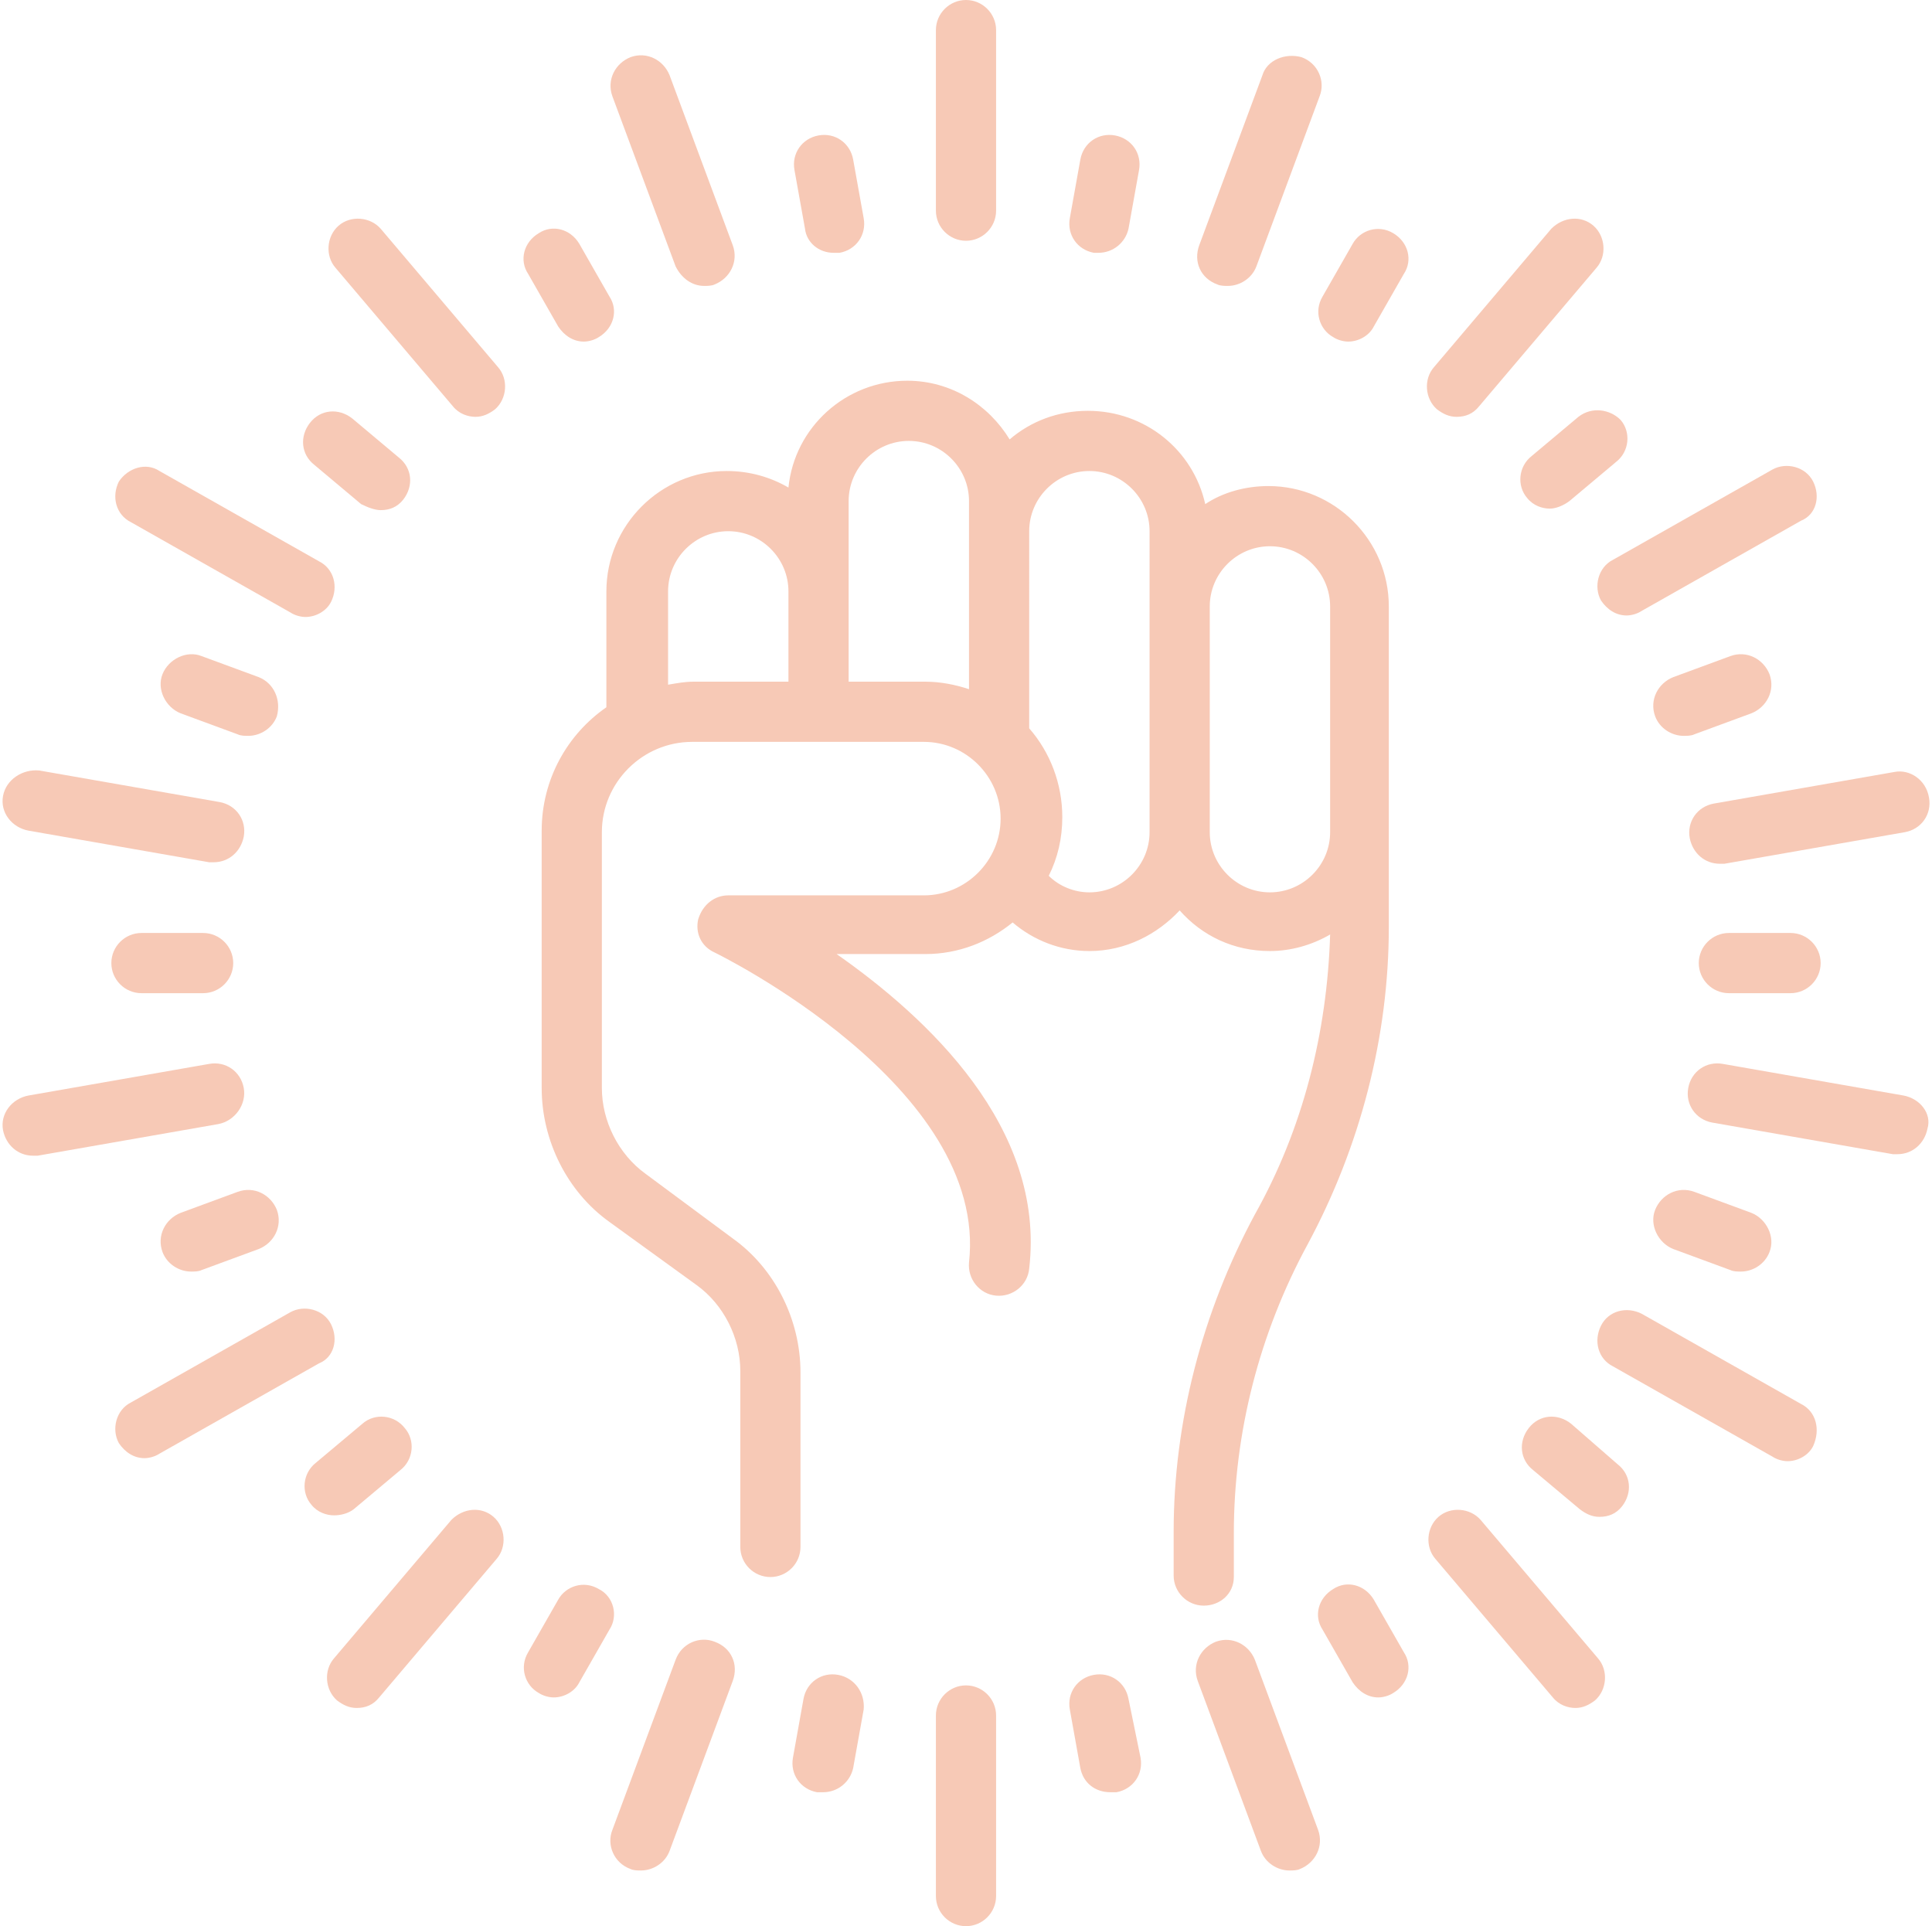 <?xml version="1.0" encoding="UTF-8" standalone="no"?><svg xmlns="http://www.w3.org/2000/svg" xmlns:xlink="http://www.w3.org/1999/xlink" fill="#f7c9b6" height="128" preserveAspectRatio="xMidYMid meet" version="1" viewBox="-0.2 0.0 128.4 128.0" width="128.4" zoomAndPan="magnify"><g id="change1_1"><path d="M66,14V2c0-1.1-0.9-2-2-2s-2,0.9-2,2v12c0,1.1,0.9,2,2,2S66,15.1,66,14z"/></g><g id="change1_2"><path d="M55.2,16.8c0.1,0,0.2,0,0.4,0c1.1-0.2,1.8-1.2,1.6-2.3l-0.7-3.9c-0.2-1.1-1.2-1.8-2.3-1.6c-1.1,0.2-1.8,1.2-1.6,2.3l0.7,3.9 C53.4,16.1,54.2,16.8,55.2,16.8z"/></g><g id="change1_3"><path d="M38.3,16.2c-0.6-1-1.8-1.3-2.7-0.7c-1,0.6-1.3,1.8-0.7,2.7l2,3.5c0.4,0.6,1,1,1.7,1c0.3,0,0.7-0.1,1-0.3 c1-0.6,1.3-1.8,0.7-2.7L38.3,16.2z"/></g><g id="change1_4"><path d="M25.1,33.9c0.6,0,1.1-0.2,1.5-0.7c0.7-0.9,0.6-2.1-0.3-2.8l-3.1-2.6c-0.9-0.7-2.1-0.6-2.8,0.3c-0.7,0.9-0.6,2.1,0.3,2.8 l3.1,2.6C24.2,33.7,24.7,33.9,25.1,33.9z"/></g><g id="change1_5"><path d="M17,45l-3.8-1.4c-1-0.4-2.2,0.2-2.6,1.2c-0.4,1,0.2,2.2,1.2,2.6l3.8,1.4c0.2,0.1,0.5,0.1,0.7,0.1c0.8,0,1.6-0.5,1.9-1.3 C18.5,46.5,18,45.4,17,45z"/></g><g id="change1_6"><path d="M9.2,62c-1.1,0-2,0.9-2,2s0.9,2,2,2h4.1c1.1,0,2-0.9,2-2s-0.9-2-2-2H9.2z"/></g><g id="change1_7"><path d="M15.6,79.2l-3.8,1.4c-1,0.4-1.6,1.5-1.2,2.6c0.3,0.8,1.1,1.3,1.9,1.3c0.2,0,0.5,0,0.7-0.1L17,83c1-0.4,1.6-1.5,1.2-2.6 C17.8,79.4,16.7,78.8,15.6,79.2z"/></g><g id="change1_8"><path d="M23.3,100.3l3.1-2.6c0.9-0.7,1-2,0.3-2.8c-0.7-0.9-2-1-2.8-0.3l-3.1,2.6c-0.9,0.7-1,2-0.3,2.8c0.4,0.5,1,0.7,1.5,0.7 C22.4,100.7,22.9,100.6,23.3,100.3z"/></g><g id="change1_9"><path d="M39.6,105.6c-1-0.6-2.2-0.2-2.7,0.7l-2,3.5c-0.6,1-0.2,2.2,0.7,2.7c0.3,0.2,0.7,0.3,1,0.3c0.7,0,1.4-0.4,1.7-1l2-3.5 C40.9,107.4,40.6,106.1,39.6,105.6z"/></g><g id="change1_10"><path d="M55.5,111.3c-1.1-0.2-2.1,0.5-2.3,1.6l-0.7,3.9c-0.2,1.1,0.5,2.1,1.6,2.3c0.1,0,0.2,0,0.4,0c1,0,1.8-0.7,2-1.6l0.7-3.9 C57.3,112.5,56.6,111.5,55.5,111.3z"/></g><g id="change1_11"><path d="M74.8,112.9c-0.2-1.1-1.2-1.8-2.3-1.6c-1.1,0.2-1.8,1.2-1.6,2.3l0.7,3.9c0.2,1,1,1.6,2,1.6c0.1,0,0.2,0,0.4,0 c1.1-0.2,1.8-1.2,1.6-2.3L74.8,112.9z"/></g><g id="change1_12"><path d="M91.1,106.3c-0.6-1-1.8-1.3-2.7-0.7c-1,0.6-1.3,1.8-0.7,2.7l2,3.5c0.4,0.6,1,1,1.7,1c0.3,0,0.7-0.1,1-0.3 c1-0.6,1.3-1.8,0.7-2.7L91.1,106.3z"/></g><g id="change1_13"><path d="M104.2,94.6c-0.9-0.7-2.1-0.6-2.8,0.3c-0.7,0.9-0.6,2.1,0.3,2.8l3.1,2.6c0.4,0.3,0.8,0.5,1.3,0.5c0.6,0,1.1-0.2,1.5-0.7 c0.7-0.9,0.6-2.1-0.3-2.8L104.2,94.6z"/></g><g id="change1_14"><path d="M109.8,80.4c-0.4,1,0.2,2.2,1.2,2.6l3.8,1.4c0.2,0.1,0.5,0.1,0.7,0.1c0.8,0,1.6-0.5,1.9-1.3c0.4-1-0.2-2.2-1.2-2.6l-3.8-1.4 C111.3,78.8,110.2,79.4,109.8,80.4z"/></g><g id="change1_15"><path d="M118.8,66c1.1,0,2-0.9,2-2s-0.9-2-2-2h-4.1c-1.1,0-2,0.9-2,2s0.9,2,2,2H118.8z"/></g><g id="change1_16"><path d="M116.2,47.4c1-0.4,1.6-1.5,1.2-2.6c-0.4-1-1.5-1.6-2.6-1.2L111,45c-1,0.4-1.6,1.5-1.2,2.6c0.3,0.8,1.1,1.3,1.9,1.3 c0.2,0,0.5,0,0.7-0.1L116.2,47.4z"/></g><g id="change1_17"><path d="M104.7,27.7l-3.1,2.6c-0.9,0.7-1,2-0.3,2.8c0.4,0.5,1,0.7,1.5,0.7c0.4,0,0.9-0.2,1.3-0.5l3.1-2.6c0.9-0.7,1-2,0.3-2.8 C106.8,27.2,105.6,27,104.7,27.7z"/></g><g id="change1_18"><path d="M92.4,15.5c-1-0.6-2.2-0.2-2.7,0.7l-2,3.5c-0.6,1-0.2,2.2,0.7,2.7c0.3,0.2,0.7,0.3,1,0.3c0.7,0,1.4-0.4,1.7-1l2-3.5 C93.7,17.3,93.4,16.1,92.4,15.5z"/></g><g id="change1_19"><path d="M72.8,16.8c1,0,1.8-0.7,2-1.6l0.7-3.9c0.2-1.1-0.5-2.1-1.6-2.3c-1.1-0.2-2.1,0.5-2.3,1.6l-0.7,3.9c-0.2,1.1,0.5,2.1,1.6,2.3 C72.6,16.8,72.7,16.8,72.8,16.8z"/></g><g id="change1_20"><path d="M46.6,19c0.2,0,0.5,0,0.7-0.1c1-0.4,1.6-1.5,1.2-2.6L44.3,5c-0.4-1-1.5-1.6-2.6-1.2c-1,0.4-1.6,1.5-1.2,2.6l4.2,11.3 C45.1,18.5,45.8,19,46.6,19z"/></g><g id="change1_21"><path d="M25.1,15.2c-0.7-0.8-2-0.9-2.8-0.2c-0.8,0.7-0.9,2-0.2,2.8l7.8,9.2c0.4,0.5,1,0.7,1.5,0.7c0.5,0,0.9-0.2,1.3-0.5 c0.8-0.7,0.9-2,0.2-2.8L25.1,15.2z"/></g><g id="change1_22"><path d="M7.7,32c-0.5,1-0.2,2.2,0.8,2.7l10.6,6c0.3,0.2,0.7,0.3,1,0.3c0.7,0,1.4-0.4,1.7-1c0.5-1,0.2-2.2-0.8-2.7l-10.6-6 C9.5,30.7,8.3,31.1,7.7,32z"/></g><g id="change1_23"><path d="M0,52.9C-0.2,54,0.6,55,1.7,55.2l12,2.1c0.1,0,0.2,0,0.3,0c1,0,1.8-0.7,2-1.7c0.2-1.1-0.5-2.1-1.6-2.3l-12-2.1 C1.3,51.1,0.2,51.8,0,52.9z"/></g><g id="change1_24"><path d="M16,72.3c-0.2-1.1-1.2-1.8-2.3-1.6l-12,2.1C0.6,73-0.2,74,0,75.1c0.2,1,1,1.7,2,1.7c0.1,0,0.2,0,0.3,0l12-2.1 C15.4,74.5,16.2,73.4,16,72.3z"/></g><g id="change1_25"><path d="M21.8,88c-0.5-1-1.8-1.3-2.7-0.8l-10.6,6c-1,0.5-1.3,1.8-0.8,2.7c0.4,0.6,1,1,1.7,1c0.3,0,0.7-0.1,1-0.3l10.6-6 C22,90.2,22.3,89,21.8,88z"/></g><g id="change1_26"><path d="M29.8,101l-7.8,9.2c-0.7,0.8-0.6,2.1,0.2,2.8c0.4,0.3,0.8,0.5,1.3,0.5c0.6,0,1.1-0.2,1.5-0.7l7.8-9.2 c0.7-0.8,0.6-2.1-0.2-2.8C31.8,100.1,30.6,100.2,29.8,101z"/></g><g id="change1_27"><path d="M47.3,109.1c-1-0.4-2.2,0.1-2.6,1.2l-4.2,11.3c-0.4,1,0.1,2.2,1.2,2.6c0.2,0.1,0.5,0.1,0.7,0.1c0.8,0,1.6-0.5,1.9-1.3 l4.2-11.3C48.9,110.6,48.4,109.5,47.3,109.1z"/></g><g id="change1_28"><path d="M64,112c-1.1,0-2,0.9-2,2v12c0,1.1,0.9,2,2,2s2-0.9,2-2v-12C66,112.9,65.1,112,64,112z"/></g><g id="change1_29"><path d="M83.2,110.3c-0.4-1-1.5-1.6-2.6-1.2c-1,0.4-1.6,1.5-1.2,2.6l4.2,11.3c0.3,0.8,1.1,1.3,1.9,1.3c0.2,0,0.5,0,0.7-0.1 c1-0.4,1.6-1.5,1.2-2.6L83.2,110.3z"/></g><g id="change1_30"><path d="M98.2,101c-0.7-0.8-2-0.9-2.8-0.2c-0.8,0.7-0.9,2-0.2,2.8l7.8,9.2c0.4,0.5,1,0.7,1.5,0.7c0.5,0,0.9-0.2,1.3-0.5 c0.8-0.7,0.9-2,0.2-2.8L98.2,101z"/></g><g id="change1_31"><path d="M119.5,93.3l-10.6-6c-1-0.5-2.2-0.2-2.7,0.8c-0.5,1-0.2,2.2,0.8,2.7l10.6,6c0.3,0.2,0.7,0.3,1,0.3c0.7,0,1.4-0.4,1.7-1 C120.8,95,120.5,93.8,119.5,93.3z"/></g><g id="change1_32"><path d="M126.3,72.8l-12-2.1c-1.1-0.2-2.1,0.5-2.3,1.6s0.5,2.1,1.6,2.3l12,2.1c0.1,0,0.2,0,0.3,0c1,0,1.8-0.7,2-1.7 C128.2,74,127.4,73,126.3,72.8z"/></g><g id="change1_33"><path d="M125.7,51.3l-12,2.1c-1.1,0.2-1.8,1.2-1.6,2.3c0.2,1,1,1.7,2,1.7c0.1,0,0.2,0,0.3,0l12-2.1c1.1-0.2,1.8-1.2,1.6-2.3 C127.8,51.8,126.7,51.1,125.7,51.3z"/></g><g id="change1_34"><path d="M120.3,32c-0.5-1-1.8-1.3-2.7-0.8l-10.6,6c-1,0.5-1.3,1.8-0.8,2.7c0.4,0.6,1,1,1.7,1c0.3,0,0.7-0.1,1-0.3l10.6-6 C120.5,34.2,120.8,33,120.3,32z"/></g><g id="change1_35"><path d="M102.9,15.2l-7.8,9.2c-0.7,0.8-0.6,2.1,0.2,2.8c0.4,0.3,0.8,0.5,1.3,0.5c0.6,0,1.1-0.2,1.5-0.7l7.8-9.2 c0.7-0.8,0.6-2.1-0.2-2.8C104.9,14.3,103.7,14.4,102.9,15.2z"/></g><g id="change1_36"><path d="M80.7,18.9c0.2,0.1,0.5,0.1,0.7,0.1c0.8,0,1.6-0.5,1.9-1.3l4.2-11.3c0.4-1-0.1-2.2-1.2-2.6C85.2,3.5,84,4,83.7,5l-4.2,11.3 C79.1,17.4,79.6,18.5,80.7,18.9z"/></g><g id="change1_37"><path d="M81.8,104.8v-2.9c0-6.7,1.7-13.3,4.9-19.2c3.5-6.5,5.4-13.8,5.4-21.1v-6.3v-15c0-4.4-3.6-8-8-8c-1.5,0-3,0.4-4.2,1.2 c-0.8-3.6-4-6.2-7.8-6.2c-2,0-3.8,0.7-5.2,1.9c-1.4-2.3-3.9-3.9-6.8-3.9c-4.1,0-7.5,3.1-7.9,7.1c-1.2-0.7-2.6-1.1-4.1-1.1 c-4.4,0-8,3.6-8,8V47c-2.6,1.8-4.3,4.8-4.3,8.2v17.1c0,3.5,1.7,6.9,4.5,8.9l5.8,4.2c1.8,1.3,2.9,3.5,2.9,5.7v11.7c0,1.1,0.9,2,2,2 s2-0.9,2-2V91.2c0-3.5-1.7-6.9-4.5-8.9L42.7,78c-1.8-1.3-2.9-3.5-2.9-5.7V55.3c0-3.3,2.7-6,6-6h15.4c2.8,0,5.1,2.3,5.1,5.1 c0,2.8-2.3,5.1-5.1,5.1H48.2c-0.9,0-1.7,0.6-2,1.6c-0.2,0.9,0.2,1.8,1.1,2.2c0.2,0.1,18.2,8.9,16.9,20.6c-0.1,1.1,0.7,2.1,1.8,2.2 c1.1,0.1,2.1-0.7,2.2-1.8c1.1-9.4-6.8-16.7-12.8-20.9h5.9c2.2,0,4.2-0.8,5.8-2.1c1.4,1.2,3.2,1.9,5.1,1.9c2.4,0,4.5-1.1,6-2.7 c1.5,1.7,3.6,2.7,6,2.7c1.4,0,2.8-0.4,4-1.1C88,68.6,86.4,75,83.2,80.7c-3.5,6.5-5.4,13.8-5.4,21.1v2.9c0,1.1,0.9,2,2,2 S81.8,105.9,81.8,104.8z M52.2,45.3h-6.3c-0.6,0-1.1,0.1-1.7,0.2v-6.2c0-2.2,1.8-4,4-4s4,1.8,4,4V45.3z M64.2,35.3v10.5 c-0.9-0.3-1.9-0.5-2.9-0.5h-5.1v-6v-6c0-2.2,1.8-4,4-4c2.2,0,4,1.8,4,4V35.3z M76.2,40.3v15c0,2.2-1.8,4-4,4c-1,0-2-0.4-2.7-1.1 c0.6-1.2,0.9-2.5,0.9-3.9c0-2.2-0.8-4.3-2.2-5.9V35.3c0-2.2,1.8-4,4-4s4,1.8,4,4V40.3z M84.2,59.3c-2.2,0-4-1.8-4-4v-15 c0-2.2,1.8-4,4-4c2.2,0,4,1.8,4,4v15C88.2,57.5,86.4,59.3,84.2,59.3z"/></g></svg>